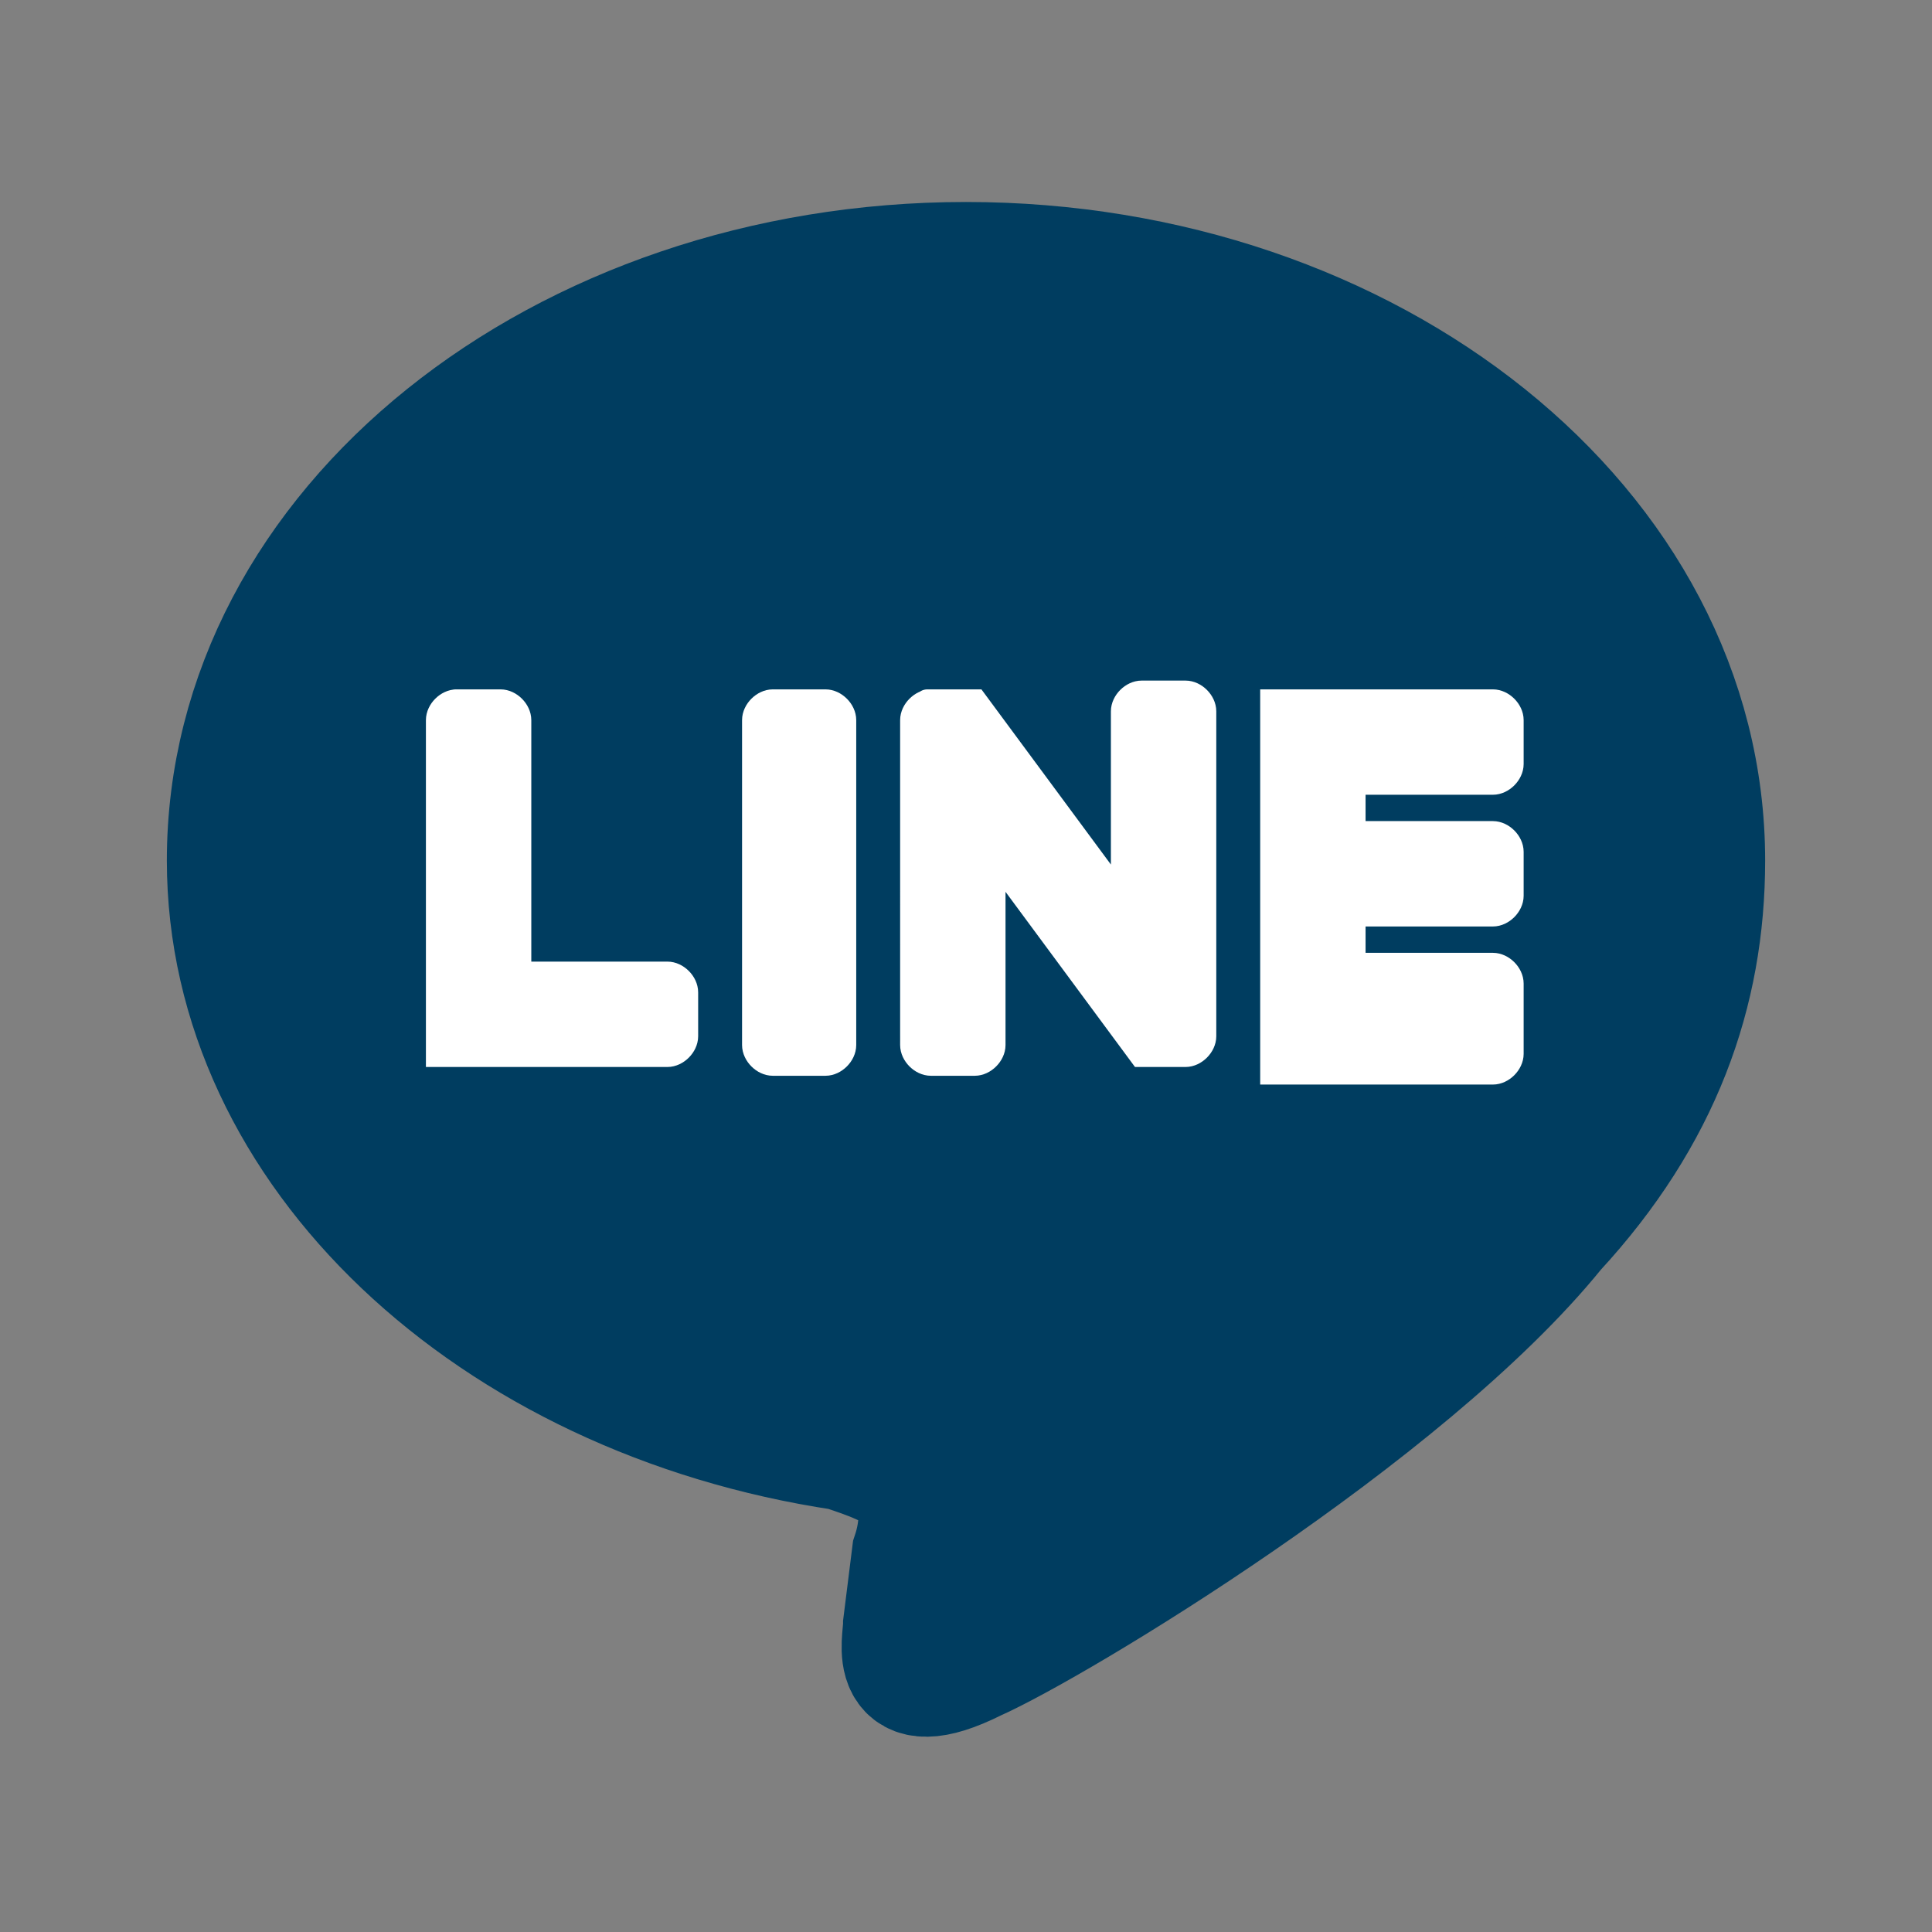 <?xml version="1.0" encoding="utf-8"?>
<!-- Generator: Adobe Illustrator 25.0.1, SVG Export Plug-In . SVG Version: 6.00 Build 0)  -->
<svg version="1.1" id="レイヤー_1" xmlns="http://www.w3.org/2000/svg" xmlns:xlink="http://www.w3.org/1999/xlink" x="0px"
	 y="0px" viewBox="0 0 22 22" style="enable-background:new 0 0 22 22;" xml:space="preserve">
<rect x="0" y="0" width="22" height="22" fill="#808080" stroke="none"/>
<style type="text/css">
	.st0{fill-rule:evenodd;clip-rule:evenodd;fill:#FFFFFF;}
	.st1{fill-rule:evenodd;clip-rule:evenodd;fill:#003D60;stroke:#003D60;stroke-width:1.4;stroke-miterlimit:10;}
	.st2{fill-rule:evenodd;clip-rule:evenodd;fill:#FFFFFF;stroke:#FFFFFF;stroke-width:0.3;stroke-miterlimit:10;}
</style>
<ellipse class="st0" cx="11" cy="-7.9" rx="7.7" ry="3.7"/>
<path class="st1" d="M19.4,9.8C19.4,6,15.6,3,11,3S2.6,6,2.6,9.8c0,3.3,3,6.1,7,6.7c0.3,0.1,0.6,0.2,0.8,0.4c0.1,0.2,0.1,0.5,0,0.8
	l-0.1,0.8c0,0.2-0.2,0.9,0.8,0.4c0.9-0.4,4.9-2.8,6.6-4.9C18.9,12.7,19.4,11.3,19.4,9.8z"/>
<g>
	<path class="st2" d="M5.7,8c0.1,0,0.2,0.1,0.2,0.2v2.9h1.7c0.1,0,0.2,0.1,0.2,0.2v0.5c0,0.1-0.1,0.2-0.2,0.2H5.1H5l0,0l0,0l0,0l0,0
		l0,0V8.2C5,8.1,5.1,8,5.2,8C5.1,8,5.7,8,5.7,8z"/>
	<path class="st2" d="M17,8c0.1,0,0.2,0.1,0.2,0.2v0.5c0,0.1-0.1,0.2-0.2,0.2h-1.6v0.6H17c0.1,0,0.2,0.1,0.2,0.2v0.5
		c0,0.1-0.1,0.2-0.2,0.2h-1.6V11H17c0.1,0,0.2,0.1,0.2,0.2V12c0,0.1-0.1,0.2-0.2,0.2h-2.4h-0.1l0,0l0,0v-0.1v-4V8l0,0l0,0h0.1
		C14.8,8,17,8,17,8z"/>
	<path class="st2" d="M9.4,8c0.1,0,0.2,0.1,0.2,0.2v3.7c0,0.1-0.1,0.2-0.2,0.2H8.8c-0.1,0-0.2-0.1-0.2-0.2V8.2C8.6,8.1,8.7,8,8.8,8
		H9.4z"/>
	<path class="st2" d="M11,8L11,8L11,8L11,8L11,8L11,8L11,8L11,8L11,8L11,8L11,8L11,8L11,8L11,8L11,8h0.1l0,0l0,0l0,0l0,0l1.7,2.3
		V8.1c0-0.1,0.1-0.2,0.2-0.2h0.5c0.1,0,0.2,0.1,0.2,0.2v3.7c0,0.1-0.1,0.2-0.2,0.2H13l0,0l0,0l0,0l0,0l0,0l0,0l0,0l0,0l0,0l0,0
		l-1.7-2.3v2.2c0,0.1-0.1,0.2-0.2,0.2h-0.5c-0.1,0-0.2-0.1-0.2-0.2V8.2c0-0.1,0.1-0.2,0.2-0.2C10.4,8,11,8,11,8z"/>
</g>
<g id="Logo">
</g>
</svg>
